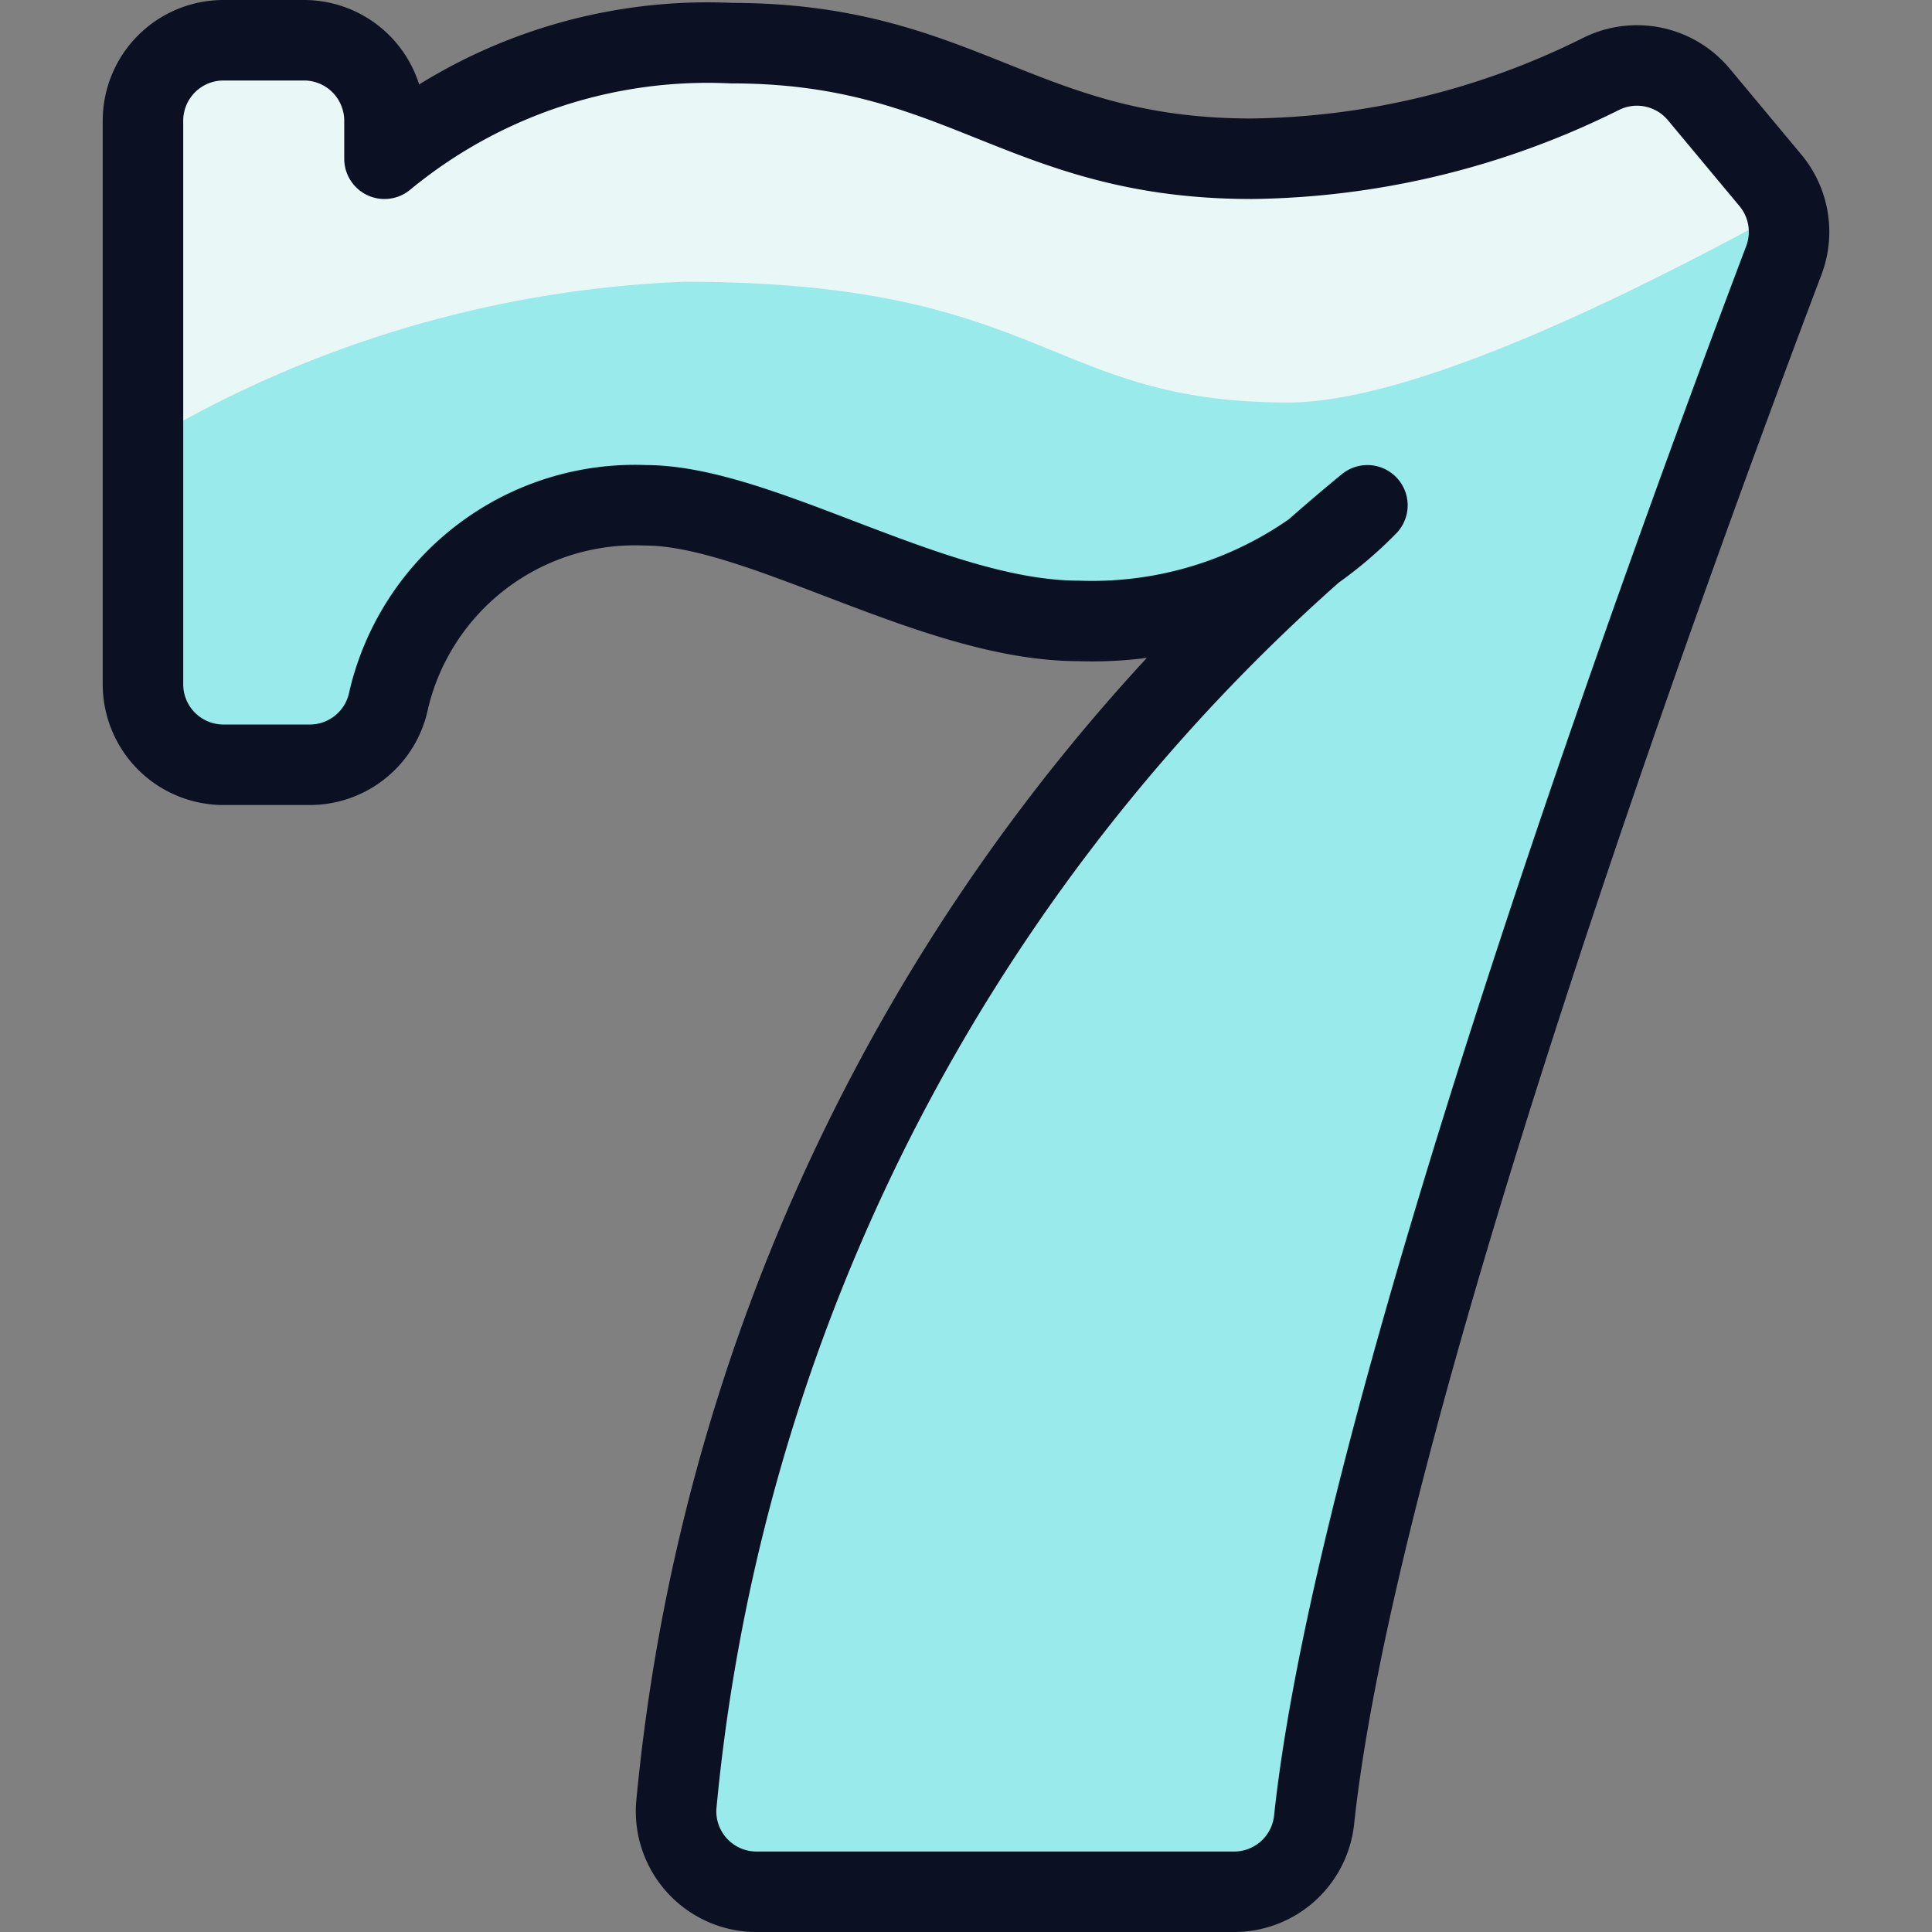 <svg xmlns="http://www.w3.org/2000/svg" viewBox="0 0 400 400"><rect x="0" y="0" width="400" height="400" fill="#808080" stroke="none"/><g transform="matrix(16.667,0,0,16.667,0,0)"><defs><style>.a{fill:#99EAEA;}.b{fill:#EAF7F7;}.c{fill:none;stroke:#0B1123;stroke-linecap:round;stroke-linejoin:round;}</style></defs><title>casino-lucky-7</title><path class="a" d="M2.776,9.5a1,1,0,0,1-1-1v-7a1,1,0,0,1,1-1h1a1,1,0,0,1,1,1v.472A6.308,6.308,0,0,1,9.087.536c2.871,0,3.591,1.436,6.461,1.436A9.976,9.976,0,0,0,19.889.918a1,1,0,0,1,1.213.254l.89,1.068a1,1,0,0,1,.167.995c-1.491,3.936-5.306,14.4-5.835,19.371a1,1,0,0,1-.993.894H9.4a1,1,0,0,1-1-1.062A23.747,23.747,0,0,1,16.986,6.277,4.778,4.778,0,0,1,13.4,7.713c-1.794,0-3.947-1.436-5.383-1.436A3.142,3.142,0,0,0,4.83,8.689a1,1,0,0,1-.981.811Z"></path><path class="b" d="M8.5,3.5C13,3.5,13,5,16,5c1.458,0,3.979-1.181,6.185-2.395a.989.989,0,0,0-.193-.365L21.1,1.172A1,1,0,0,0,19.889.918a9.976,9.976,0,0,1-4.341,1.054c-2.87,0-3.59-1.436-6.461-1.436A6.308,6.308,0,0,0,4.776,1.972V1.5a1,1,0,0,0-1-1h-1a1,1,0,0,0-1,1V5.513A14.107,14.107,0,0,1,8.5,3.5Z"></path><path class="c" d="M2.776,9.5a1,1,0,0,1-1-1v-7a1,1,0,0,1,1-1h1a1,1,0,0,1,1,1v.472A6.308,6.308,0,0,1,9.087.536c2.871,0,3.591,1.436,6.461,1.436A9.976,9.976,0,0,0,19.889.918a1,1,0,0,1,1.213.254l.89,1.068a1,1,0,0,1,.167.995c-1.491,3.936-5.306,14.4-5.835,19.371a1,1,0,0,1-.993.894H9.4a1,1,0,0,1-1-1.062A23.747,23.747,0,0,1,16.986,6.277,4.778,4.778,0,0,1,13.4,7.713c-1.794,0-3.947-1.436-5.383-1.436A3.142,3.142,0,0,0,4.83,8.689a1,1,0,0,1-.981.811Z"></path></g></svg>